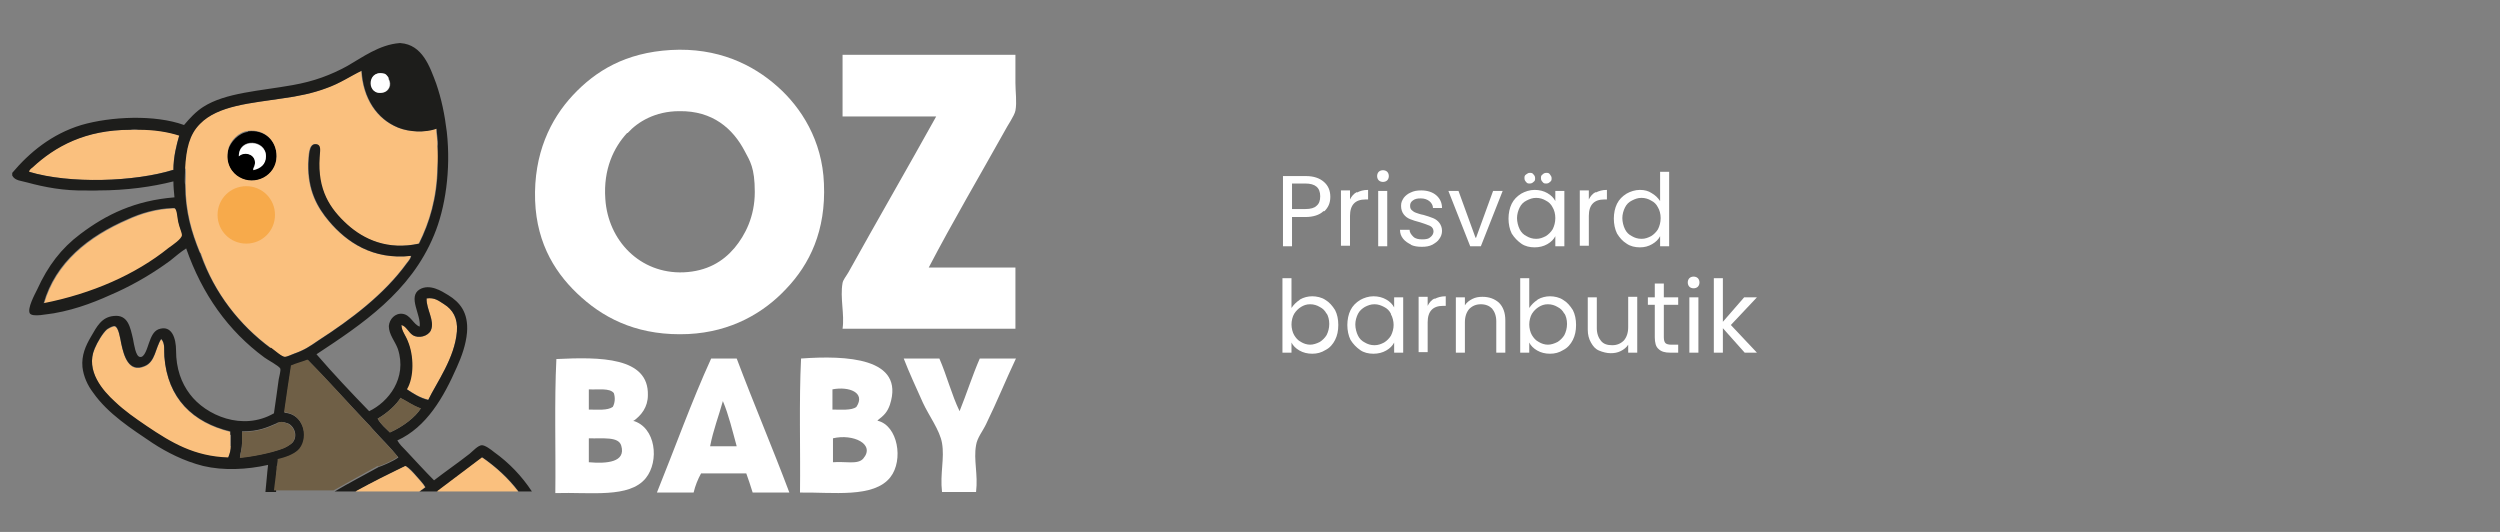 <?xml version="1.0" encoding="UTF-8"?>
<svg id="Layer_1" xmlns="http://www.w3.org/2000/svg" width="470" height="100" version="1.1" viewBox="0 0 470 100">
  <rect x="0" y="0" width="470" height="100" fill="#808080" stroke="none"/>
  <!-- Generator: Adobe Illustrator 29.5.1, SVG Export Plug-In . SVG Version: 2.1.0 Build 141)  -->
  <defs>
    <style>
      .st0 {
        fill: #1d1d1b;
      }

      .st0, .st1, .st2, .st3, .st4, .st5, .st6 {
        fill-rule: evenodd;
      }

      .st1 {
        fill: #545454;
      }

      .st2 {
        fill: #fac07e;
      }

      .st3, .st7 {
        fill: #fff;
      }

      .st5 {
        fill: #6f5f46;
      }

      .st6 {
        fill: #f7aa4b;
      }
    </style>
  </defs>
  <g>
    <g>
      <path class="st3" d="M117.9,25h0c-2.5,2.7-4.5,6.8-4.1,12.4.5,7.8,6.5,14.1,14.7,13.8,4.4-.2,7.4-2,9.6-4.6,2-2.4,3.8-5.9,3.8-10.5s-.9-5.8-1.9-7.7c-2.2-4.2-6-7.6-12.3-7.5-4.5,0-7.8,2-9.7,4.1M126.1,9.4c8.8-.5,15.4,2.7,20.1,6.9,4.4,3.9,8.4,10.1,8.7,18.2.4,8.9-2.7,15.2-7.1,19.8-4.2,4.5-10.3,8.1-18.4,8.5-8.8.4-15.2-2.5-20.1-6.9-4.6-4.1-8.4-9.8-8.7-18.2-.3-8.8,2.9-15.3,7.1-19.8,4.3-4.6,9.9-8,18.4-8.5Z"/>
      <path class="st3" d="M158.5,10.3h32.4v5.3c0,1.7.3,3.6,0,5.2-.2,1-1.5,2.8-2,3.8-4.8,8.6-9.7,16.9-14.3,25.7h16.3v11.5h-32.5c.4-2.7-.5-5.8,0-8.6.1-.6.7-1.3,1.1-2,5.5-9.9,11-19.4,16.5-29.3h-17.6v-11.3c0-.1,0-.2,0-.3"/>
    </g>
    <g>
      <path class="st3" d="M110.7,86.9h0c3.4.3,7,0,6.1-3.1-.5-1.8-3.5-1.3-6.1-1.4v4.5M110.7,77h0c1.7,0,3.5.2,4.5-.5.4-.7.5-1.7.2-2.6-.8-1-2.9-.6-4.7-.7v3.8ZM119,79.1c4.3,1.2,5,7.6,2.4,10.8-3.1,3.8-10.3,2.6-17,2.8.1-8.3-.2-17.1.2-25.2,8.2-.4,17.4-.4,17.2,6.8,0,2.2-1.2,3.8-2.8,4.9Z"/>
      <path class="st3" d="M133.5,83.9h5c-.8-2.9-1.5-5.9-2.6-8.5-.8,2.9-1.8,5.4-2.4,8.5M138.5,67.4c3.2,8.5,6.7,16.7,9.9,25.2h-6.9c-.4-1.3-.8-2.5-1.2-3.6h-8.5c-.6,1.1-1.1,2.3-1.4,3.6h-6.9c3.4-8.4,6.5-17.1,10.2-25.2h4.9Z"/>
      <path class="st3" d="M162.3,86.2h0c2.3-2.7-1.9-4.7-5.7-3.8v4.5c2.3-.2,4.7.5,5.7-.7M156.5,77h0c1.6,0,3.6.2,4.5-.5,1.8-2.7-1.4-3.9-4.5-3.3v3.8ZM165,79.1c3.8.9,4.9,7.4,2.4,10.6-3.1,4-10.9,2.8-17,2.9.1-8.3-.2-17.1.2-25.2,8.4-.6,19.6-.2,16.7,8.7-.5,1.4-1.1,2-2.3,2.9Z"/>
      <path class="st3" d="M169.8,67.4h6.8c1.4,3.2,2.3,6.8,3.8,9.9,1.3-3.2,2.4-6.7,3.8-9.9h6.8c-1.9,4-3.5,8-5.6,12.3-.6,1.3-1.7,2.6-1.9,4-.5,2.8.4,5.4,0,8.8h-6.4c-.4-3.5.5-6.3,0-9.2-.4-2.4-2.5-5.2-3.6-7.6-1.3-2.9-2.6-5.7-3.6-8.3"/>
    </g>
  </g>
  <g>
    <path class="st1" d="M24.5,24.3c.4-.1,1.2-.1,1.6,0h-1.6"/>
    <path class="st4" d="M50,29.3h0c0-3.1-5.1-3.5-5.1,0,1-.9,2.8-.4,3,.8.2.9-.4,1.5-.3,1.7,1.4-.3,2.4-1.1,2.4-2.6M46.6,24.7c3.2-.4,5.5,1.8,5.4,4.8,0,3.7-4.1,5.5-7,3.9-1.3-.8-2.8-2.6-2.1-5.2.4-1.5,2-3.2,3.7-3.4Z"/>
    <path class="st1" d="M34.7,31.7c.2.8,0,2,0,3-.2-.8,0-2,0-3"/>
    <path class="st1" d="M16.1,35.8h2.4c-.6.1-1.8.1-2.4,0"/>
    <path class="st2" d="M42.9,28.1h0c-.6,2.7.8,4.5,2.1,5.2,2.9,1.7,6.9-.2,7-3.9,0-3-2.3-5.2-5.4-4.8-1.8.2-3.3,1.9-3.7,3.4M34.7,31.7c.2-3.7.8-6.4,2.8-8.4,3.4-3.5,9.7-3.9,15.5-4.8,3-.4,5.8-1,8.2-1.9,2.6-.9,4.6-2.3,6.7-3.3.3,5.2,2.9,9.1,6.9,10.7,2,.8,4.9,1,7.2.2,0,1.1.3,2.1.2,3.3.2,1.3.2,2.6,0,3.9-.1,5.8-1.5,10.4-3.5,14.4-5.9,1.3-10.4-.8-13.5-3.6-3.3-3-5.6-6.5-5.2-12.6,0-1,.5-2.5-.8-2.5-1.2,0-1.2,2.1-1.3,3.7-.1,5,1.7,8.2,3.9,10.8,3.3,3.9,8.2,7.3,15.4,6.5,0,.4-.4.9-.8,1.4-4.2,5.8-10.4,10.5-16.6,14.5-1.6,1.1-2.6,1.8-4.6,2.5-.5.2-1.4.6-1.7.6-.6,0-1.9-1.2-2.6-1.7-5.8-4.3-10.5-10.2-13-17.4,0-.2-.1-.2-.3-.6-1.5-3.7-2.7-7.6-2.7-12.7,0-1,.1-2.1,0-3Z"/>
    <path class="st2" d="M26.1,24.3c2.9,0,5.4.4,7.6,1.1-.5,1.7-1.1,4-1.1,6.5-7.3,2.3-19.6,2.7-27.2.4-.1-.2.3-.6.6-.8,4.3-4,10-7.1,18.4-7.1h1.6"/>
    <path class="st2" d="M8.3,57.1c2.2-7.7,8.4-12.6,15.8-15.8,2.4-1.1,5.3-2,8.5-2.1,0,0,.2,0,.3,0,.5.3.5,1.7.7,2.6.2,1,.7,2,.7,2.5,0,.7-1.8,1.9-2.5,2.4-6.2,5-14.4,8.6-23.5,10.4"/>
    <path class="st2" d="M80.4,75.1c-1.6-.4-2.8-1.2-4-2,1.4-2.3,1.3-6.4.2-9-.4-1.1-1.2-2-1.2-3,.9.1,1.4,1.4,2.2,1.9,1.1.7,2.9.2,3.4-.9.8-1.8-.9-4-.8-6,1.5-.2,2.2.4,3.3,1.1,1.6,1,2.6,2.6,2.4,5.1-.4,5-3.8,9.6-5.4,12.9"/>
    <path class="st2" d="M43.4,83.8c0,.9-.2,1.6-.5,2.3-6.4-.2-10.7-2.8-15.3-5.9-2.2-1.5-4.1-2.8-6-4.6-2.2-2-5.6-5.8-3.8-10,.5-1.2,1.5-2.9,2.3-3.6.3-.2,1.1-.7,1.5-.6.7.2,1,2.3,1.2,3.3.5,2.3,1.4,5.5,4.4,4.2,2-.8,2-3.4,3.1-5.1.8.8.5,2.2.6,3.3.6,7.9,5.4,12.4,12.4,14.1v2.7"/>
    <path class="st0" d="M51.9,89.8c0-.8.2-1.3.2-2,.1-.4.1-.9.2-1.4,1.8-.4,3.4-1.1,4.1-2,1.8-2.3.6-6.6-2.9-6.8.4-2.9.9-6.1,1.3-8.8,1.2-.5,1.8-.6,3.1-1.1,3.9,4,7.4,7.9,11,11.7.4.4.8.8,1.1,1.2,1.8,2,3.3,3.4,4.9,5.4-1.1.8-3.1,1.6-3.7,1.8-2.7,1.5-5.6,3-8.3,4.6h4c3.1-1.7,6.2-3.3,9.4-4.8.7.4,1.4,1.2,2,1.9.6.7,1.3,1.4,1.7,2.1-.4.3-.7.5-1.1.8h3.4c2.8-2.1,5.6-4.2,8.4-6.4,2.6,1.8,4.9,3.9,6.8,6.4h2.5c-1.9-2.9-4.3-5.4-7.1-7.4-.6-.5-1.7-1.3-2.3-1.3-.7,0-1.7,1.1-2.3,1.6-2.3,1.8-4.5,3.3-6.7,5-1.8-1.8-3.6-3.8-5.3-5.6-.6-.6-1.2-1.2-1.6-1.9,5.5-2.5,8.7-8.1,11.2-13.8.9-2,1.7-4.2,1.9-6.5.3-3.8-1.4-5.7-3.5-7-1.3-.8-3.5-2.2-5.4-1.1-2.3,1.4.3,4.8,0,7-1.2-.4-1.7-2.2-3.2-2.4-1.4-.2-2.5,1-2.6,2.3,0,1.6,1.2,2.9,1.7,4.3,1.8,5.5-1.8,10-5.4,11.7-3.4-3.5-6.7-7-9.9-10.7,8.5-5.6,17.7-11.7,22.1-22.4,2.1-5,3.2-12.2,2.4-19.4-.4-3.3-1-6.2-2-9.1-1.2-3.2-2.6-7.3-6.7-7.6h-.2c-3.8.3-7,2.7-9.8,4.3-3.1,1.7-6.3,2.9-10.3,3.6-6.1,1.1-12.6,1.4-16.8,4.1-1.4.9-2.5,2.1-3.6,3.4-5.5-2-13.8-1.6-19.3,0-5.6,1.7-9.8,5.2-13,9v.5c.5,1,1.8,1,2.8,1.3,3.3.9,7,1.6,11,1.5h2.4c5.3,0,10.2-.7,14.1-1.7,0,1,.1,2,.2,3-7.4.6-12.8,3.2-17.7,6.9-3.6,2.7-6.1,6-8.1,10.4-.5,1-1.9,3.6-1.4,4.5.5.8,3.4.1,4.5,0,4.6-.8,8.4-2.4,11.9-4,3.7-1.7,7-3.7,10-5.9,1-.8,1.9-1.6,3-2.3,3,8.6,7.9,15.5,14.7,20.5.5.4,2.8,1.6,3,2.1.1.4-.2,1.5-.3,2-.3,2.3-.6,4.3-.9,6.4-5.9,3.4-12.8.4-15.8-3.6-1.6-2.1-2.6-4.8-2.6-8.2,0-2.3-.8-4.9-3.3-4-1,.4-1.4,1.5-1.8,2.6-.3.8-.8,2.8-1.7,2.6-.8-.1-1.1-2.4-1.3-3.4-.5-2.1-.9-4.6-3.6-4.3-2.3.2-3.2,2-4.3,3.9-1,1.7-1.8,3.5-1.6,5.7.2,1.8,1,3.5,2,4.8,2.8,4,7.2,6.8,11.2,9.5,2.6,1.7,5.9,3.4,9.5,4.3,3.8.9,8.2.7,12.2-.2-.2,1.6-.3,3.3-.5,5.1h2c0-.9.2-1.7.3-2.5ZM75.4,61.1c.9.1,1.4,1.4,2.2,1.9,1.1.7,2.9.2,3.4-.9.8-1.8-.9-4-.8-6,1.5-.2,2.2.4,3.3,1.1,1.6,1,2.6,2.6,2.4,5.1-.4,5-3.8,9.6-5.4,12.9-1.6-.4-2.8-1.2-4-2,1.4-2.3,1.3-6.4.2-9-.4-1.1-1.2-2-1.2-3ZM75.2,74.8c1.1.5,2.2,1.4,3.9,2-1,1.6-3.3,3.4-5.8,4.5-.8-.8-1.7-1.5-2.3-2.6,1.8-1,3.6-2.7,4.3-3.9ZM32.7,31.9c-7.3,2.3-19.6,2.7-27.2.4-.1-.2.3-.6.6-.8,4.3-4,10-7.1,18.4-7.1.4-.1,1.2-.1,1.6,0,2.9,0,5.4.4,7.6,1.1-.5,1.7-1.1,4-1.1,6.5ZM31.7,46.6c-6.2,5-14.4,8.6-23.5,10.4,2.2-7.7,8.4-12.6,15.8-15.8,2.4-1.1,5.3-2,8.5-2.1,0,0,.2,0,.3,0,.5.3.5,1.7.7,2.6.2,1,.7,2,.7,2.5,0,.7-1.8,1.9-2.5,2.4ZM72,13.9c.5,0,.8.4,1.1.9.7,1.2,0,2.4-1,2.6-3.1.7-3.1-4.2,0-3.6ZM50.8,65.4c-5.8-4.3-10.5-10.3-13.1-17.6,0,0,0,0,0,0,0-.2-.1-.2-.2-.4-1.5-3.7-2.7-7.6-2.7-12.7-.2-.8,0-2,0-3,.2-3.7.8-6.4,2.8-8.4,3.4-3.5,9.7-3.9,15.5-4.8,3-.4,5.8-1,8.2-1.9,2.6-.9,4.6-2.3,6.7-3.3.3,5.2,2.9,9.1,6.9,10.7,2,.8,4.9,1,7.2.2,0,1.1.3,2.1.2,3.3v.3c0,1.2,0,2.4,0,3.6-.1,5.8-1.5,10.4-3.5,14.4-5.9,1.3-10.4-.8-13.5-3.6-3.3-3-5.6-6.5-5.2-12.6,0-1,.5-2.5-.8-2.5-1.2,0-1.2,2.1-1.3,3.7-.1,5,1.7,8.2,3.9,10.8,3.3,3.9,8.2,7.3,15.4,6.5,0,.4-.4.9-.8,1.4-4.2,5.8-10.4,10.5-16.6,14.5-1.6,1.1-2.6,1.8-4.6,2.5-.5.2-1.4.6-1.7.6-.6,0-1.9-1.2-2.6-1.7ZM43.4,81.7v2c0,.9-.2,1.6-.5,2.3-6.4-.2-10.7-2.8-15.3-5.9-2.2-1.5-4.1-2.8-6-4.6-2.2-2-5.6-5.8-3.8-10,.5-1.2,1.5-2.9,2.3-3.6.3-.2,1.1-.7,1.5-.6.7.2,1,2.3,1.2,3.3.5,2.3,1.4,5.5,4.4,4.2,2-.8,2-3.4,3.1-5.1.8.8.5,2.2.6,3.3.6,7.9,5.4,12.4,12.4,14.1v.7ZM45.1,86c.1-.9.4-1.7.4-2.7v-1.7c0-.2,0-.4,0-.5,3.1,0,4.6-.7,6.7-1.6.4-.2,1.2-.2,1.6,0,1.3.2,2.4,2.3,1.2,3.7-.3.3-1.1.8-1.6,1-2.3.9-6,1.6-8.2,1.8Z"/>
    <path class="st2" d="M90.6,86c-2.2,1.7-5.5,4.1-8.5,6.4h15.3c-1.9-2.5-4.2-4.6-6.8-6.4Z"/>
    <path class="st2" d="M79.9,91.6c-.4-.7-1.1-1.4-1.7-2.1-.6-.7-1.4-1.5-2-1.9-3.1,1.5-6.3,3.1-9.4,4.8h12c.4-.3.7-.5,1.1-.8Z"/>
    <path class="st3" d="M73,14.8c.7,1.2,0,2.4-1,2.6-3.1.7-3.1-4.2,0-3.6.5,0,.8.4,1.1.9"/>
    <path class="st3" d="M47.6,31.9c0-.3.5-.8.3-1.7-.3-1.3-2-1.7-3-.8,0-3.5,5.1-3.1,5.1,0,0,1.5-1,2.3-2.4,2.6"/>
    <path class="st5" d="M71.1,87.7c.6-.2,2.6-1,3.7-1.8-1.6-2-3.1-3.3-4.9-5.4-.3-.4-.6-.7-1.1-1.2-3.6-3.8-7-7.7-11-11.7-1.3.5-1.9.6-3.1,1.1-.4,2.6-.9,5.9-1.3,8.8,3.5.2,4.7,4.5,2.9,6.8-.7.9-2.3,1.6-4.1,2,0,.5,0,1-.2,1.4,0,.8-.1,1.2-.2,2.1-.1.8-.2,1.6-.3,2.4h11.2c2.8-1.6,5.6-3.1,8.3-4.6Z"/>
    <path class="st5" d="M79.1,76.8c-1,1.6-3.3,3.4-5.8,4.5-.8-.8-1.7-1.5-2.3-2.6,1.8-1,3.6-2.7,4.3-3.9,1.1.5,2.2,1.4,3.9,2"/>
    <path class="st5" d="M52.1,79.5c.8-.3,1-.2,1.6,0,1.5.4,2.4,2.4,1.2,3.8-.3.3-1.1.8-1.6,1-2.3.9-6,1.6-8.2,1.8.1-.9.4-1.7.4-2.7v-1.3c0-.4,0-.7,0-.9,3.1,0,4.6-.7,6.7-1.6"/>
    <path class="st6" d="M51.7,40.4c0,3-2.4,5.4-5.4,5.4s-5.4-2.4-5.4-5.4,2.4-5.4,5.4-5.4,5.4,2.4,5.4,5.4"/>
  </g>
  <g>
    <path class="st7" d="M248.8,39.7c-.7.7-1.9,1.1-3.4,1.1h-2.5v5.5h-1.7v-13.2h4.3c1.5,0,2.6.4,3.4,1.1.8.7,1.2,1.6,1.2,2.8s-.4,2-1.1,2.7ZM247.5,38.7c.5-.4.7-1,.7-1.8,0-1.6-.9-2.4-2.8-2.4h-2.5v4.8h2.5c1,0,1.7-.2,2.1-.6Z"/>
    <path class="st7" d="M255.1,36.2c.6-.3,1.2-.5,2.1-.5v1.8h-.5c-1.9,0-2.9,1-2.9,3.1v5.6h-1.7v-10.4h1.7v1.7c.3-.6.7-1.1,1.3-1.4Z"/>
    <path class="st7" d="M259.2,33.9c-.2-.2-.3-.5-.3-.8s.1-.6.3-.8c.2-.2.5-.3.8-.3s.6.1.8.3c.2.2.3.5.3.8s-.1.6-.3.8c-.2.2-.5.3-.8.3s-.6-.1-.8-.3ZM260.8,35.9v10.4h-1.7v-10.4h1.7Z"/>
    <path class="st7" d="M265.3,46c-.6-.3-1.1-.6-1.5-1.1s-.6-1-.6-1.7h1.8c0,.5.3.9.7,1.3s1,.5,1.7.5,1.2-.1,1.5-.4c.4-.3.6-.7.6-1.1s-.2-.8-.6-1c-.4-.2-1-.4-1.9-.7-.8-.2-1.4-.4-1.9-.6-.5-.2-.9-.5-1.2-.9-.3-.4-.5-.9-.5-1.6s.2-1,.5-1.5c.3-.4.8-.8,1.3-1,.6-.3,1.2-.4,2-.4,1.1,0,2.1.3,2.8.9.7.6,1.1,1.4,1.1,2.4h-1.7c0-.5-.3-1-.7-1.3-.4-.3-.9-.5-1.6-.5s-1.1.1-1.5.4c-.4.3-.5.6-.5,1s.1.6.3.8c.2.2.5.4.8.5s.8.3,1.4.4c.7.2,1.3.4,1.8.6.5.2.9.5,1.2.9.3.4.5.9.5,1.5,0,.6-.2,1.1-.5,1.5-.3.5-.8.8-1.3,1.1-.6.3-1.2.4-2,.4s-1.5-.1-2.1-.4Z"/>
    <path class="st7" d="M277.5,44.7l3.2-8.8h1.8l-4.1,10.4h-2l-4.1-10.4h1.9l3.2,8.8Z"/>
    <path class="st7" d="M284.2,38.3c.4-.8,1-1.4,1.8-1.9.7-.4,1.6-.7,2.5-.7s1.7.2,2.4.6c.7.4,1.2.9,1.5,1.5v-1.9h1.7v10.4h-1.7v-1.9c-.3.6-.8,1.1-1.5,1.5s-1.5.6-2.4.6-1.8-.2-2.5-.7-1.3-1.1-1.8-1.9c-.4-.8-.6-1.8-.6-2.8s.2-2,.6-2.8ZM291.9,39c-.3-.6-.7-1-1.3-1.3-.5-.3-1.1-.5-1.8-.5s-1.2.2-1.8.5-1,.7-1.3,1.3c-.3.6-.5,1.3-.5,2s.2,1.5.5,2.1c.3.6.7,1,1.3,1.3.5.3,1.1.5,1.8.5s1.2-.2,1.8-.5c.5-.3,1-.8,1.3-1.3.3-.6.5-1.3.5-2.1s-.2-1.5-.5-2ZM286.9,34.2c-.2-.2-.3-.4-.3-.7s0-.5.3-.7.4-.3.7-.3.5,0,.7.3c.2.2.3.4.3.7s0,.5-.3.7c-.2.2-.4.3-.7.3s-.5,0-.7-.3ZM290,34.2c-.2-.2-.3-.4-.3-.7s0-.5.3-.7c.2-.2.4-.3.7-.3s.5,0,.7.3.3.4.3.7,0,.5-.3.7c-.2.2-.4.3-.7.3s-.5,0-.7-.3Z"/>
    <path class="st7" d="M300,36.2c.6-.3,1.2-.5,2.1-.5v1.8h-.5c-1.9,0-2.9,1-2.9,3.1v5.6h-1.7v-10.4h1.7v1.7c.3-.6.7-1.1,1.3-1.4Z"/>
    <path class="st7" d="M304,38.3c.4-.8,1-1.4,1.8-1.9.7-.4,1.6-.7,2.5-.7s1.6.2,2.2.6c.7.4,1.2.9,1.6,1.5v-5.5h1.7v14h-1.7v-1.9c-.3.6-.8,1.1-1.5,1.5s-1.4.6-2.3.6-1.8-.2-2.5-.7c-.8-.5-1.3-1.1-1.8-1.9-.4-.8-.6-1.8-.6-2.8s.2-2,.6-2.8ZM311.7,39c-.3-.6-.7-1-1.3-1.3-.5-.3-1.1-.5-1.8-.5s-1.2.2-1.8.5-1,.7-1.3,1.3c-.3.6-.5,1.3-.5,2s.2,1.5.5,2.1c.3.6.7,1,1.3,1.3.5.3,1.1.5,1.8.5s1.2-.2,1.8-.5c.5-.3,1-.8,1.3-1.3.3-.6.5-1.3.5-2.1s-.2-1.5-.5-2Z"/>
    <path class="st7" d="M244.4,56.3c.7-.4,1.5-.6,2.3-.6s1.8.2,2.5.7c.7.4,1.3,1.1,1.8,1.9.4.8.6,1.7.6,2.8s-.2,2-.6,2.8c-.4.8-1,1.5-1.8,1.9-.8.5-1.6.7-2.5.7s-1.7-.2-2.4-.6-1.2-.9-1.5-1.5v1.9h-1.7v-14h1.7v5.6c.4-.6.9-1.1,1.5-1.5ZM249.4,59c-.3-.6-.7-1-1.3-1.3-.5-.3-1.1-.5-1.8-.5s-1.2.2-1.7.5c-.5.3-1,.8-1.3,1.3s-.5,1.3-.5,2,.2,1.5.5,2,.7,1,1.3,1.3c.5.3,1.1.5,1.7.5s1.2-.2,1.8-.5c.5-.3,1-.8,1.3-1.3.3-.6.5-1.3.5-2.1s-.2-1.5-.5-2Z"/>
    <path class="st7" d="M253.9,58.3c.4-.8,1-1.4,1.8-1.9.7-.4,1.6-.7,2.5-.7s1.7.2,2.4.6,1.2.9,1.5,1.5v-1.9h1.7v10.4h-1.7v-1.9c-.3.6-.8,1.1-1.5,1.5-.7.4-1.5.6-2.4.6s-1.8-.2-2.5-.7c-.7-.5-1.3-1.1-1.8-1.9-.4-.8-.6-1.8-.6-2.8s.2-2,.6-2.8ZM261.5,59c-.3-.6-.7-1-1.3-1.3s-1.1-.5-1.8-.5-1.2.2-1.8.5c-.5.3-1,.7-1.3,1.3-.3.6-.5,1.3-.5,2s.2,1.5.5,2.1c.3.6.7,1,1.3,1.3.5.3,1.1.5,1.8.5s1.2-.2,1.8-.5c.5-.3,1-.8,1.3-1.3.3-.6.5-1.3.5-2s-.2-1.5-.5-2Z"/>
    <path class="st7" d="M269.7,56.2c.6-.3,1.2-.5,2.1-.5v1.8h-.5c-1.9,0-2.9,1-2.9,3.1v5.6h-1.7v-10.4h1.7v1.7c.3-.6.7-1.1,1.3-1.4Z"/>
    <path class="st7" d="M281.8,56.9c.8.8,1.2,1.9,1.2,3.3v6.1h-1.7v-5.9c0-1-.3-1.8-.8-2.4-.5-.5-1.2-.8-2.1-.8s-1.6.3-2.2.9c-.5.6-.8,1.4-.8,2.5v5.7h-1.7v-10.4h1.7v1.5c.3-.5.8-.9,1.4-1.2s1.2-.4,1.9-.4c1.3,0,2.3.4,3.1,1.1Z"/>
    <path class="st7" d="M289.1,56.3c.7-.4,1.5-.6,2.3-.6s1.8.2,2.5.7c.7.4,1.3,1.1,1.8,1.9.4.8.6,1.7.6,2.8s-.2,2-.6,2.8c-.4.8-1,1.5-1.8,1.9-.8.5-1.6.7-2.5.7s-1.7-.2-2.4-.6-1.2-.9-1.5-1.5v1.9h-1.7v-14h1.7v5.6c.4-.6.9-1.1,1.5-1.5ZM294.1,59c-.3-.6-.7-1-1.3-1.3-.5-.3-1.1-.5-1.8-.5s-1.2.2-1.7.5c-.5.3-1,.8-1.3,1.3s-.5,1.3-.5,2,.2,1.5.5,2,.7,1,1.3,1.3c.5.3,1.1.5,1.7.5s1.2-.2,1.8-.5c.5-.3,1-.8,1.3-1.3.3-.6.5-1.3.5-2.1s-.2-1.5-.5-2Z"/>
    <path class="st7" d="M307.8,55.9v10.4h-1.7v-1.5c-.3.5-.8.9-1.4,1.2s-1.2.4-1.9.4-1.5-.2-2.2-.5-1.1-.8-1.5-1.5c-.4-.7-.6-1.5-.6-2.4v-6.1h1.7v5.8c0,1,.3,1.8.8,2.4s1.2.8,2.1.8,1.6-.3,2.2-.9c.5-.6.8-1.4.8-2.5v-5.7h1.7Z"/>
    <path class="st7" d="M312.8,57.3v6.1c0,.5.1.9.3,1.1.2.2.6.3,1.1.3h1.3v1.5h-1.5c-1,0-1.7-.2-2.2-.7-.5-.4-.7-1.2-.7-2.2v-6.1h-1.3v-1.4h1.3v-2.6h1.7v2.6h2.7v1.4h-2.7Z"/>
    <path class="st7" d="M317.6,53.9c-.2-.2-.3-.5-.3-.8s.1-.6.3-.8c.2-.2.5-.3.8-.3s.6.1.8.3.3.5.3.8-.1.6-.3.8-.5.3-.8.3-.6-.1-.8-.3ZM319.3,55.9v10.4h-1.7v-10.4h1.7Z"/>
    <path class="st7" d="M328,66.3l-4.1-4.6v4.6h-1.7v-14h1.7v8.2l4-4.6h2.4l-4.9,5.2,4.9,5.2h-2.3Z"/>
  </g>
</svg>